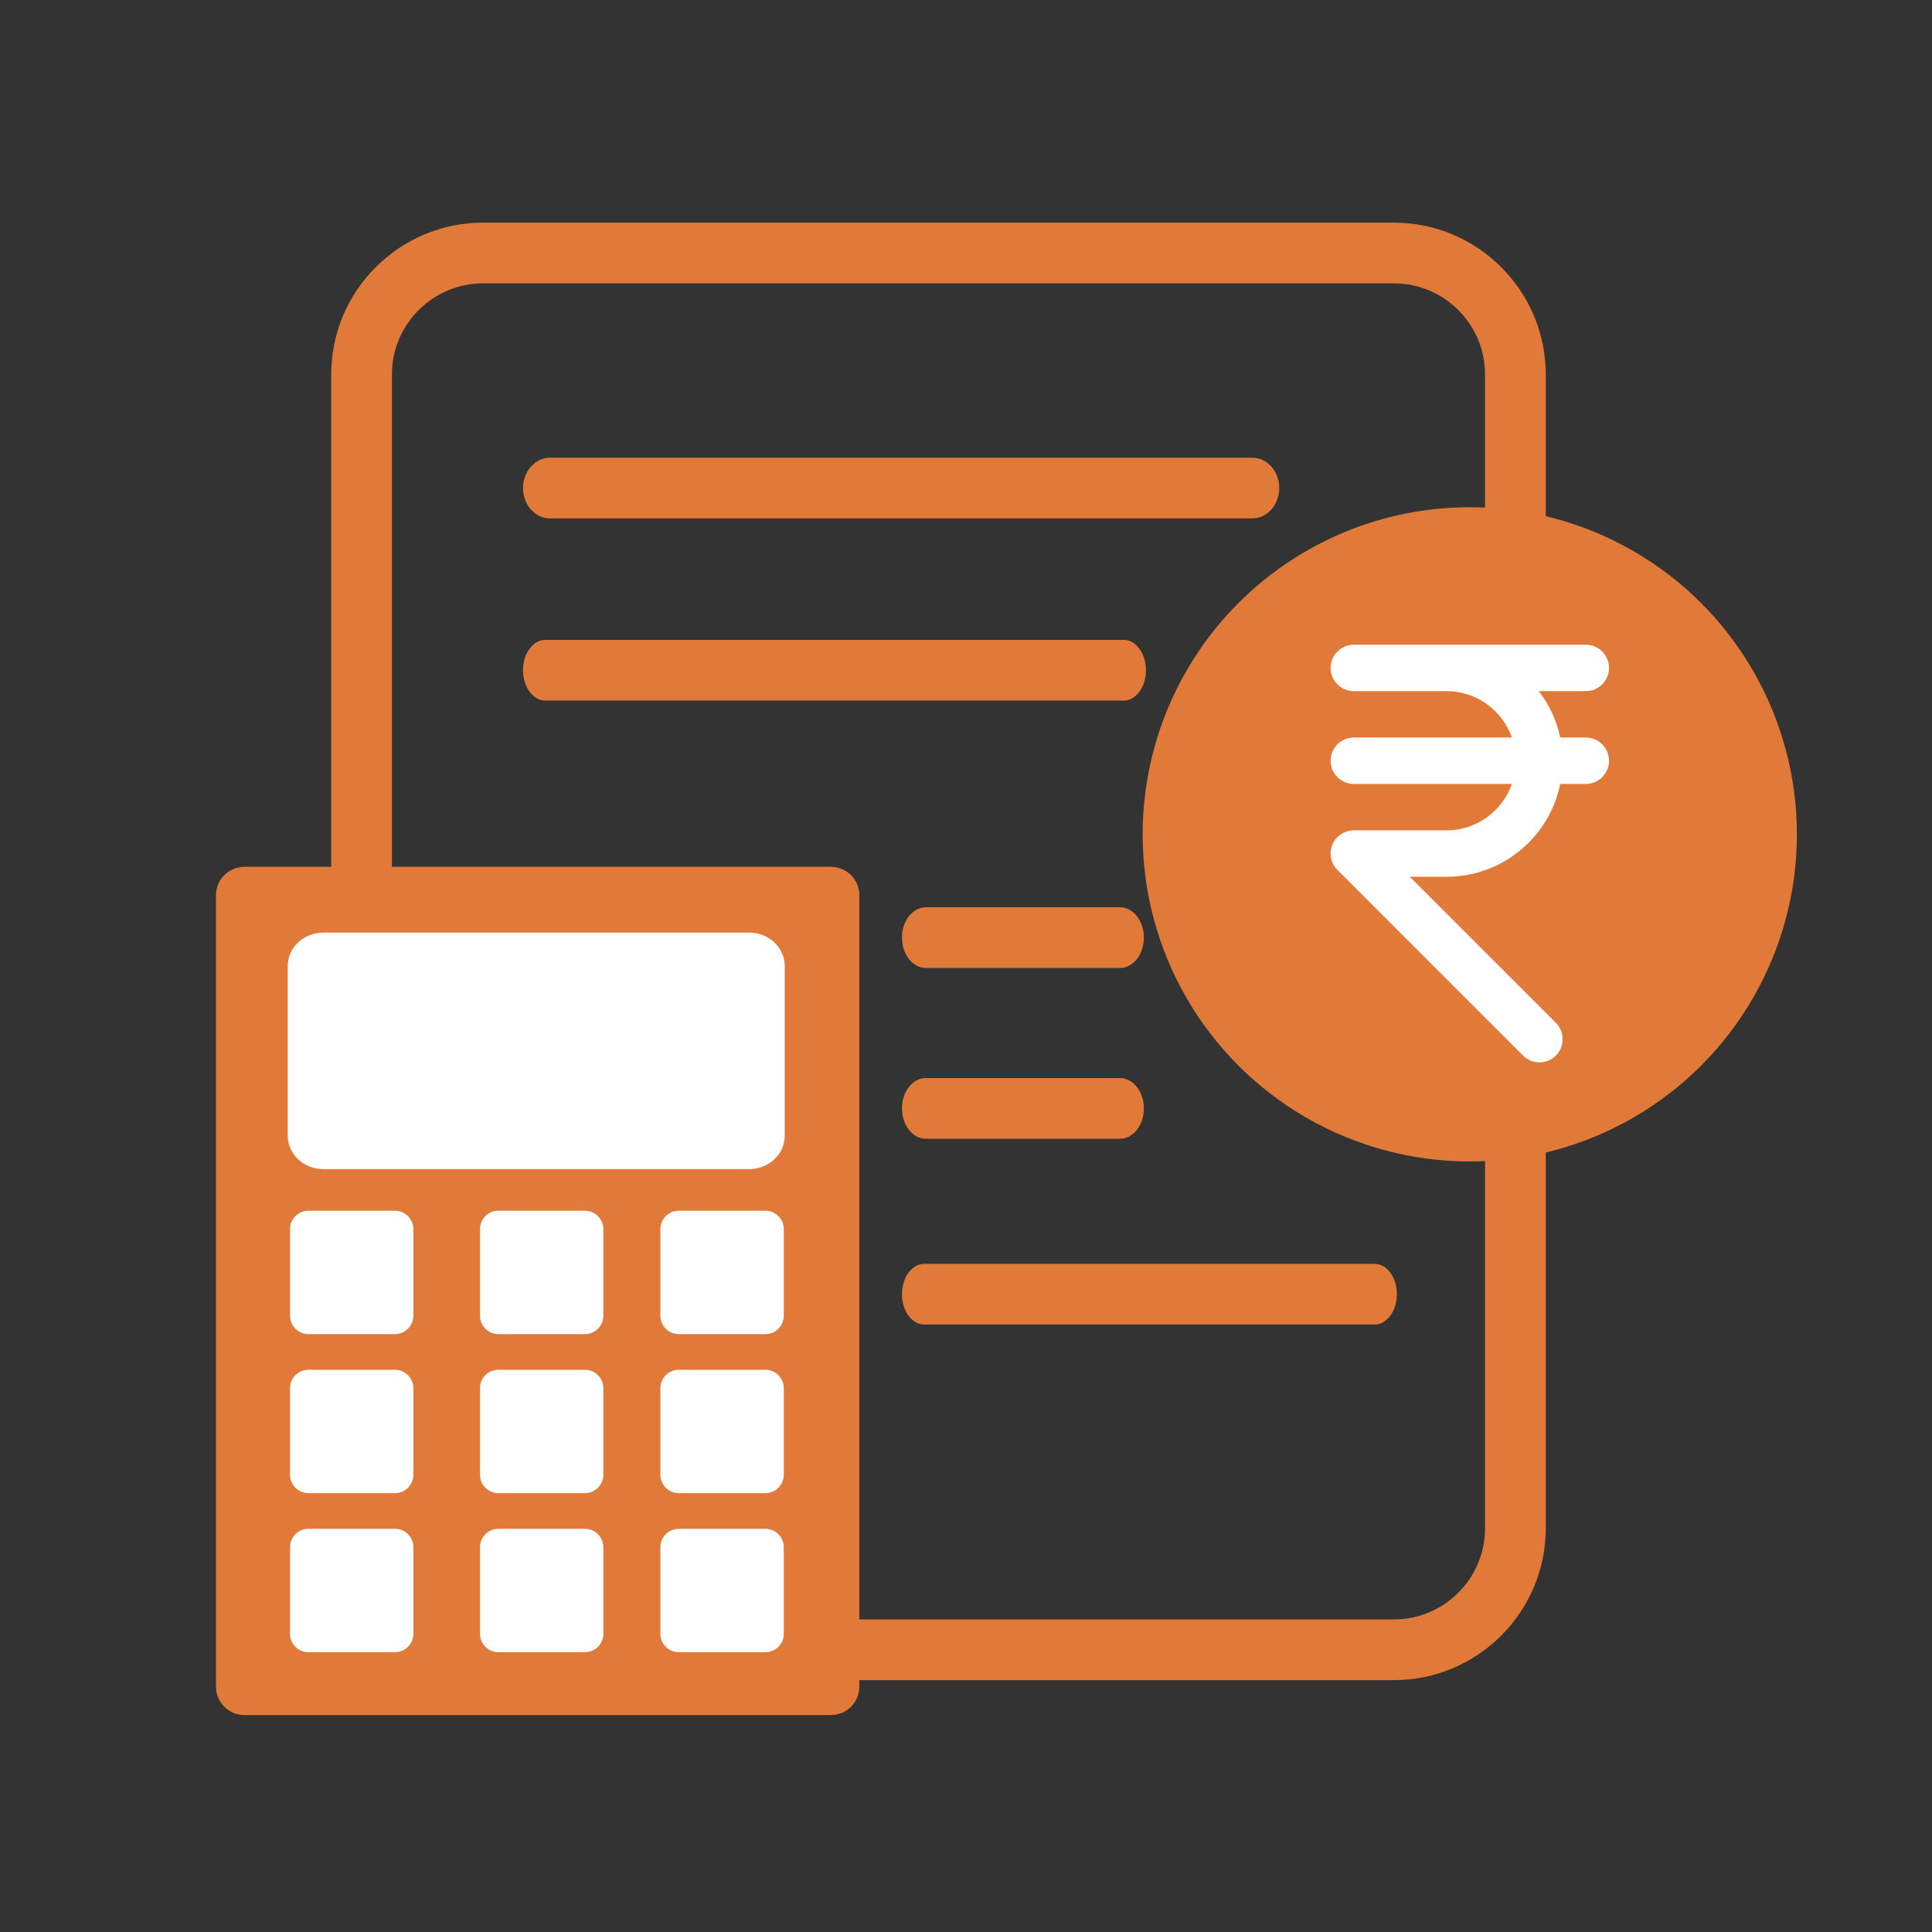 <?xml version="1.0" encoding="utf-8"?>
<!-- Generator: Adobe Illustrator 16.0.0, SVG Export Plug-In . SVG Version: 6.00 Build 0)  -->
<!DOCTYPE svg PUBLIC "-//W3C//DTD SVG 1.1//EN" "http://www.w3.org/Graphics/SVG/1.1/DTD/svg11.dtd">
<svg version="1.1" id="Layer_1" xmlns="http://www.w3.org/2000/svg" xmlns:xlink="http://www.w3.org/1999/xlink" x="0px" y="0px"
	 width="100px" height="100px" viewBox="0 0 100 100" enable-background="new 0 0 100 100" xml:space="preserve">
<rect x="0" y="0" width="100" height="100" fill="#333333" stroke="none"/>
<circle fill="#E17938" cx="76.075" cy="43.185" r="16.932"/>
<path fill="#E17938" d="M64.816,26.832H28.469c-0.771,0-1.398-0.704-1.398-1.571s0.626-1.571,1.398-1.571h36.348
	c0.771,0,1.398,0.704,1.398,1.571S65.588,26.832,64.816,26.832z"/>
<path fill="#E17938" d="M58.162,36.262H28.223c-0.636,0-1.152-0.704-1.152-1.572c0-0.867,0.516-1.571,1.152-1.571h29.939
	c0.636,0,1.152,0.704,1.152,1.571C59.314,35.558,58.798,36.262,58.162,36.262z"/>
<path fill="#E17938" d="M71.151,68.557H47.836c-0.635,0-1.151-0.703-1.151-1.571s0.516-1.571,1.151-1.571h23.315
	c0.636,0,1.151,0.703,1.151,1.571S71.787,68.557,71.151,68.557z"/>
<path fill="#E17938" d="M57.97,50.102H47.921c-0.682,0-1.236-0.704-1.236-1.571c0-0.867,0.554-1.571,1.236-1.571H57.97
	c0.682,0,1.237,0.704,1.237,1.571C59.207,49.398,58.651,50.102,57.97,50.102z"/>
<path fill="#E17938" d="M57.97,58.943H47.921c-0.682,0-1.236-0.705-1.236-1.573c0-0.866,0.554-1.571,1.236-1.571H57.97
	c0.682,0,1.237,0.705,1.237,1.571C59.207,58.238,58.651,58.943,57.97,58.943z"/>
<path fill="#E17938" d="M72.15,86.962H25.001c-4.331,0-7.858-3.526-7.858-7.857V19.382c0-4.332,3.527-7.858,7.858-7.858H72.15
	c4.331,0,7.858,3.526,7.858,7.858v59.723C80.009,83.436,76.481,86.962,72.15,86.962z M25.001,14.667c-2.6,0-4.715,2.116-4.715,4.715
	v59.723c0,2.6,2.115,4.715,4.715,4.715H72.15c2.6,0,4.715-2.115,4.715-4.715V19.382c0-2.599-2.115-4.715-4.715-4.715H25.001z"/>
<path fill="#E17938" d="M44.479,87.3c0,0.813-0.66,1.473-1.474,1.473H12.653c-0.814,0-1.474-0.66-1.474-1.473V46.339
	c0-0.814,0.66-1.474,1.474-1.474h30.352c0.814,0,1.474,0.66,1.474,1.474V87.3z"/>
<path fill="#FFFFFF" d="M40.619,58.781c0,0.957-0.823,1.732-1.838,1.732H16.73c-1.015,0-1.837-0.775-1.837-1.732v-8.777
	c0-0.957,0.822-1.732,1.837-1.732h22.051c1.015,0,1.838,0.775,1.838,1.732V58.781z"/>
<path fill="#FFFFFF" d="M20.444,69.053h-4.48c-0.526,0-0.953-0.427-0.953-0.953v-4.48c0-0.526,0.427-0.953,0.953-0.953h4.48
	c0.526,0,0.953,0.427,0.953,0.953v4.48C21.397,68.626,20.971,69.053,20.444,69.053z"/>
<path fill="#FFFFFF" d="M30.277,69.053h-4.48c-0.526,0-0.953-0.427-0.953-0.953v-4.48c0-0.526,0.427-0.953,0.953-0.953h4.48
	c0.526,0,0.953,0.427,0.953,0.953v4.48C31.23,68.626,30.804,69.053,30.277,69.053L30.277,69.053z"/>
<path fill="#FFFFFF" d="M39.615,69.053h-4.48c-0.526,0-0.954-0.427-0.954-0.953v-4.48c0-0.526,0.427-0.953,0.954-0.953h4.48
	c0.527,0,0.954,0.427,0.954,0.953v4.48C40.569,68.626,40.142,69.053,39.615,69.053z"/>
<path fill="#FFFFFF" d="M20.444,77.285h-4.48c-0.526,0-0.953-0.427-0.953-0.953v-4.48c0-0.526,0.427-0.953,0.953-0.953h4.48
	c0.526,0,0.953,0.427,0.953,0.953v4.48C21.397,76.858,20.971,77.285,20.444,77.285z"/>
<path fill="#FFFFFF" d="M30.277,77.285h-4.48c-0.526,0-0.953-0.427-0.953-0.953v-4.48c0-0.526,0.427-0.953,0.953-0.953h4.48
	c0.526,0,0.953,0.427,0.953,0.953v4.48C31.23,76.858,30.804,77.285,30.277,77.285L30.277,77.285z"/>
<path fill="#FFFFFF" d="M39.615,77.285h-4.48c-0.526,0-0.954-0.427-0.954-0.953v-4.48c0-0.526,0.427-0.953,0.954-0.953h4.48
	c0.527,0,0.954,0.427,0.954,0.953v4.48C40.569,76.858,40.142,77.285,39.615,77.285z"/>
<path fill="#FFFFFF" d="M20.444,85.517h-4.48c-0.526,0-0.953-0.427-0.953-0.953v-4.48c0-0.526,0.427-0.953,0.953-0.953h4.48
	c0.526,0,0.953,0.427,0.953,0.953v4.48C21.397,85.09,20.971,85.517,20.444,85.517z"/>
<path fill="#FFFFFF" d="M30.277,85.517h-4.48c-0.526,0-0.953-0.427-0.953-0.953v-4.48c0-0.526,0.427-0.953,0.953-0.953h4.48
	c0.526,0,0.953,0.427,0.953,0.953v4.48C31.23,85.09,30.804,85.517,30.277,85.517L30.277,85.517z"/>
<path fill="#FFFFFF" d="M39.615,85.517h-4.48c-0.526,0-0.954-0.427-0.954-0.953v-4.48c0-0.526,0.427-0.953,0.954-0.953h4.48
	c0.527,0,0.954,0.427,0.954,0.953v4.48C40.569,85.09,40.142,85.517,39.615,85.517z"/>
<path fill="#FFFFFF" d="M82.081,38.174h-1.324c-0.181-0.893-0.578-1.7-1.109-2.401h2.434c0.663,0,1.2-0.538,1.2-1.201
	c0-0.663-0.537-1.201-1.2-1.201h-7.206h-4.804c-0.662,0-1.201,0.538-1.201,1.201c0,0.663,0.539,1.201,1.201,1.201h4.804
	c1.564,0,2.885,1.006,3.382,2.401h-8.186c-0.662,0-1.201,0.539-1.201,1.202c0,0.663,0.539,1.201,1.201,1.201h8.186
	c-0.497,1.396-1.817,2.402-3.382,2.402h-4.804c-0.155,0-0.313,0.031-0.459,0.091c-0.293,0.123-0.528,0.355-0.651,0.651
	c-0.121,0.293-0.121,0.625,0,0.917c0.061,0.149,0.149,0.281,0.263,0.392l9.604,9.605c0.236,0.234,0.543,0.354,0.851,0.354
	s0.615-0.119,0.851-0.351c0.468-0.469,0.468-1.23,0-1.698l-7.559-7.559h1.904c2.901,0,5.324-2.066,5.882-4.804h1.324
	c0.663,0,1.2-0.538,1.2-1.201C83.281,38.712,82.744,38.174,82.081,38.174z"/>
</svg>
